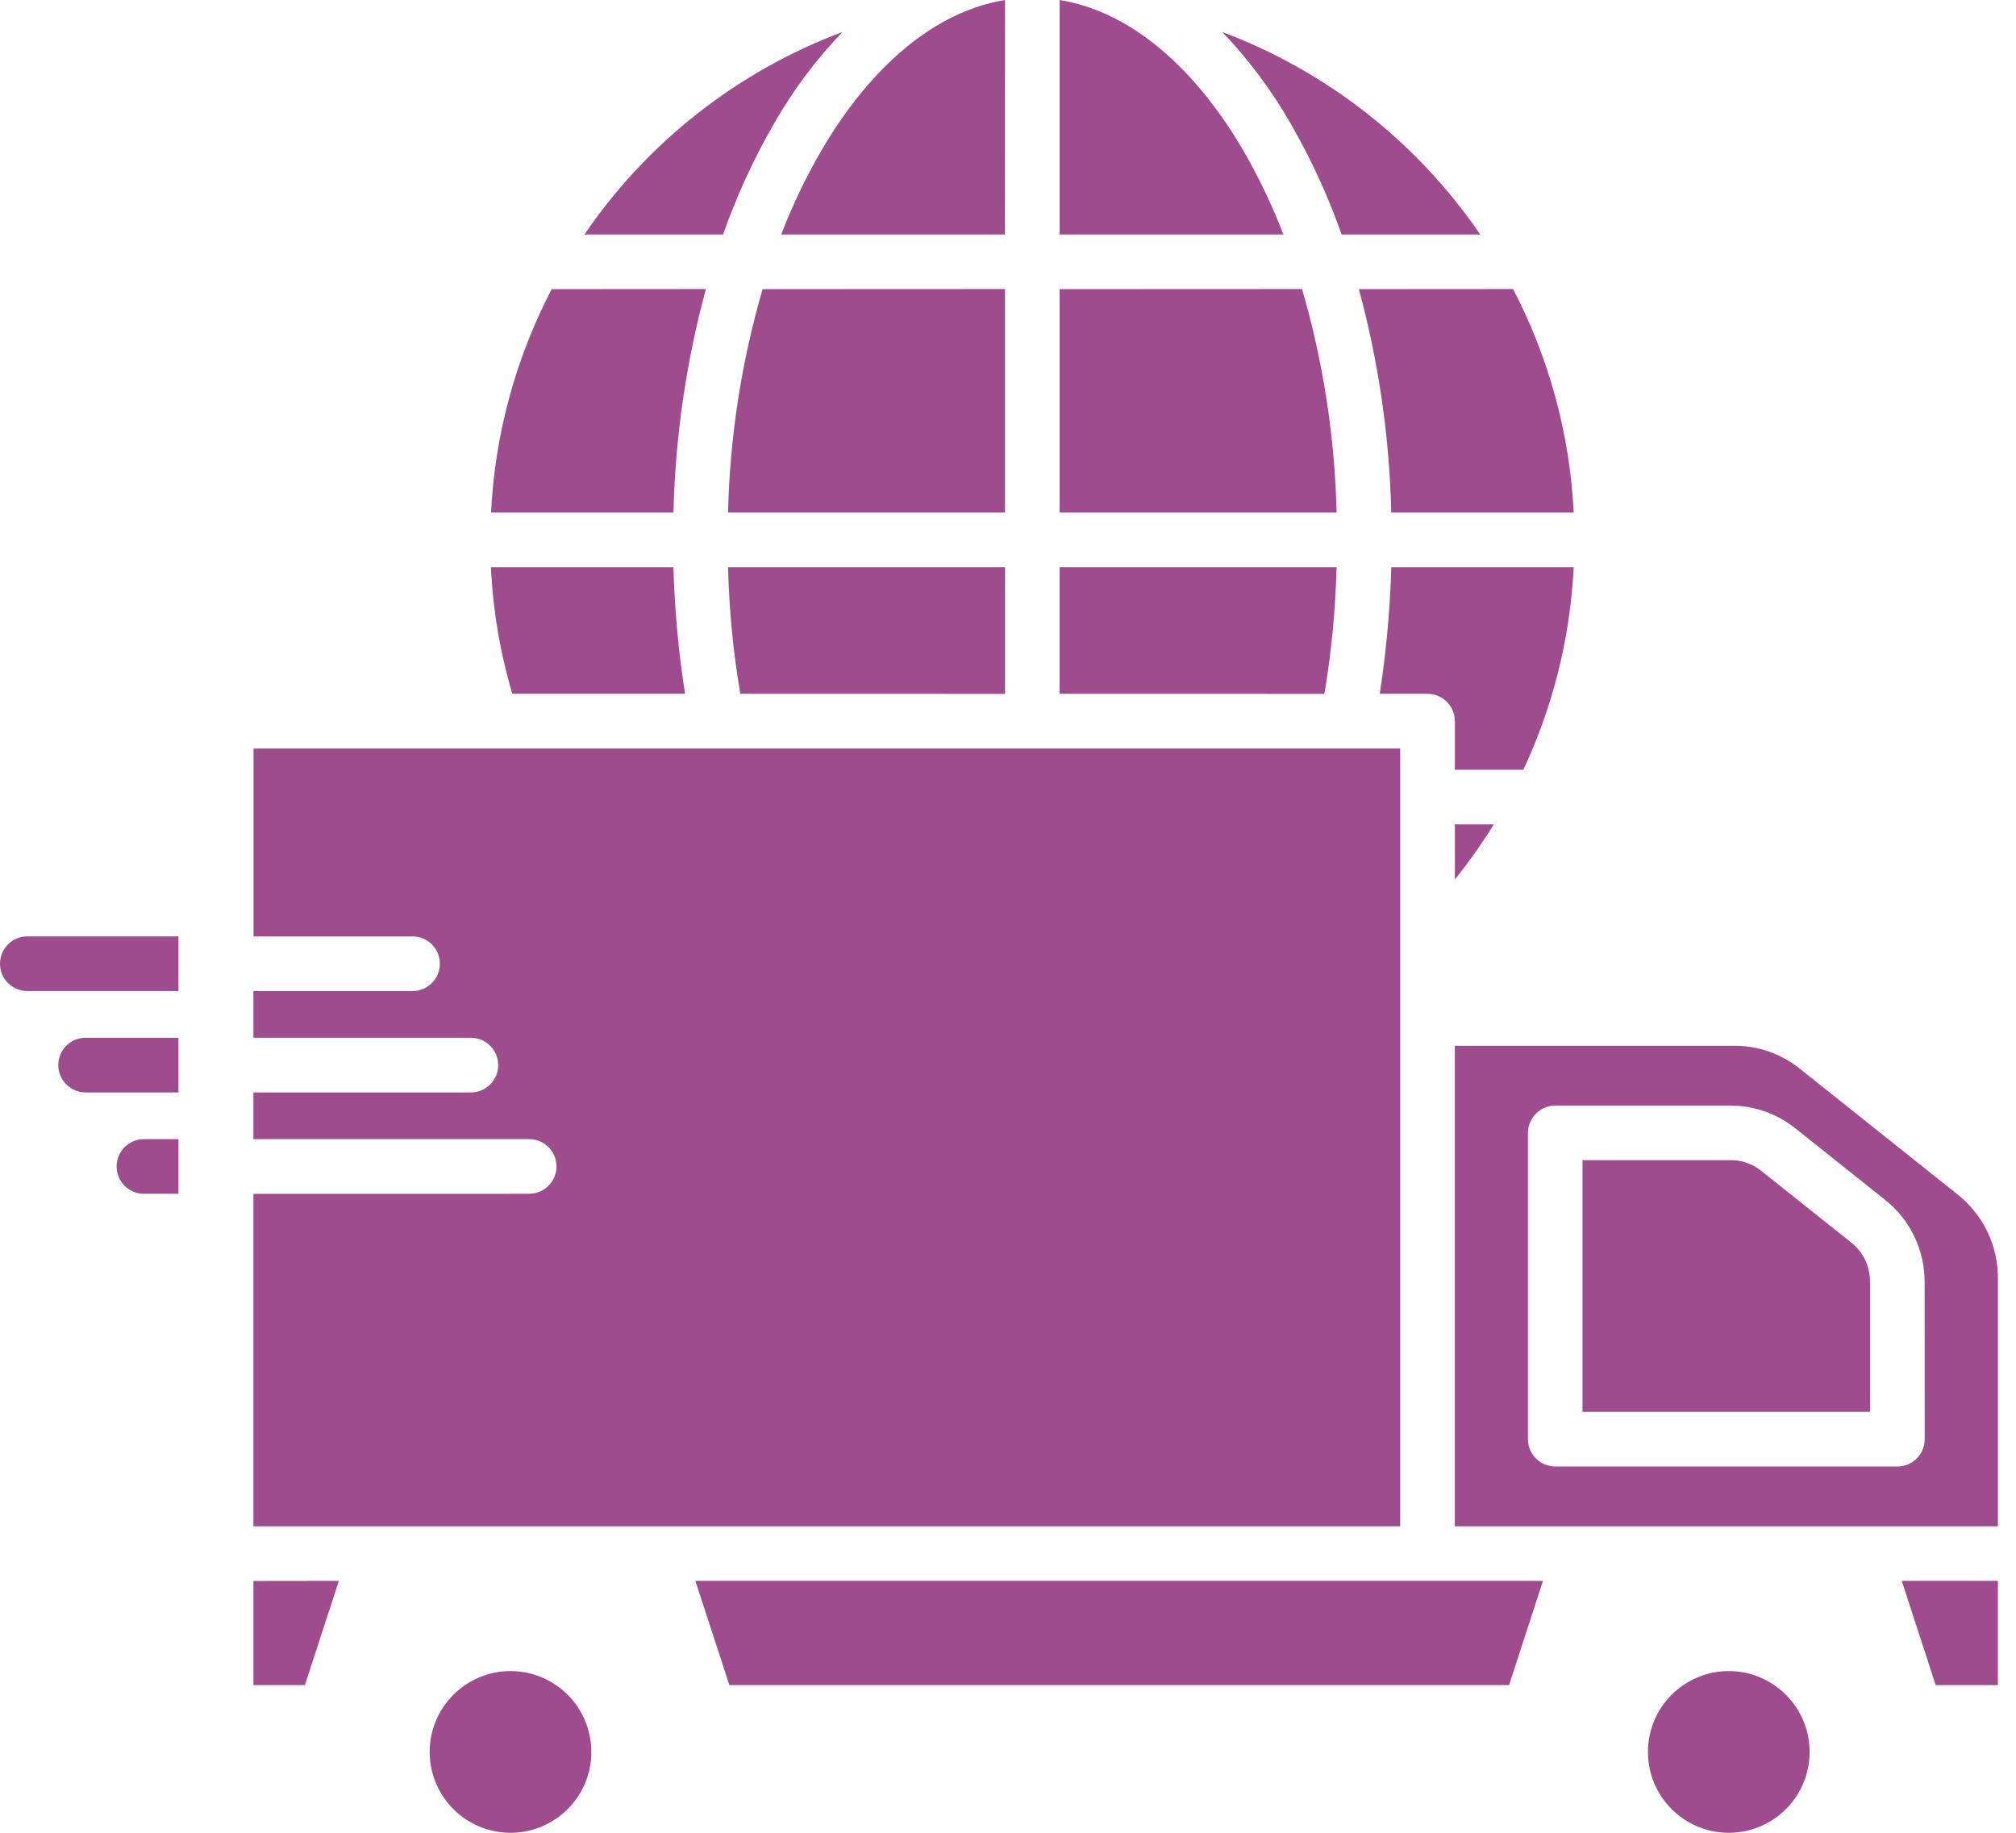 <svg width="55" height="50" viewBox="0 0 55 50" fill="none" xmlns="http://www.w3.org/2000/svg">
<path fill-rule="evenodd" clip-rule="evenodd" d="M4.869 31.077H3.925C3.516 31.077 3.182 31.411 3.182 31.822C3.182 32.234 3.516 32.568 3.925 32.568H4.869V31.077ZM4.869 28.311H2.335C1.924 28.311 1.59 28.645 1.59 29.057C1.59 29.468 1.924 29.802 2.335 29.802H4.869V28.311ZM4.869 25.545H0.745C0.334 25.545 -6.86646e-05 25.879 -6.86646e-05 26.291C-6.86646e-05 26.703 0.334 27.036 0.745 27.036H4.869V25.545ZM54.506 45.971H52.808L51.883 43.127H54.506V45.971ZM9.245 43.127L8.318 45.971H6.915V43.13L9.245 43.127ZM19.899 45.971L18.97 43.127H42.095L41.17 45.971H19.899ZM45.606 46.234C46.352 45.49 47.518 45.376 48.39 45.962C49.265 46.547 49.605 47.669 49.2 48.641C48.798 49.612 47.764 50.164 46.731 49.957C45.7 49.75 44.957 48.845 44.959 47.791C44.959 47.207 45.192 46.646 45.606 46.234ZM50.859 41.639H39.69V28.53H47.258C47.944 28.514 48.614 28.748 49.143 29.188L53.367 32.554H53.365C54.102 33.116 54.525 33.995 54.507 34.92V41.638L50.859 41.639ZM12.37 46.234C13.114 45.49 14.28 45.376 15.155 45.962C16.029 46.547 16.367 47.669 15.965 48.641C15.56 49.612 14.527 50.164 13.496 49.957C12.463 49.75 11.722 48.845 11.722 47.791C11.722 47.207 11.954 46.646 12.37 46.234ZM14.437 32.568V32.566C14.849 32.566 15.182 32.232 15.182 31.82C15.182 31.411 14.849 31.077 14.437 31.077H6.914V29.802H12.846C13.258 29.802 13.592 29.469 13.592 29.057C13.592 28.645 13.258 28.311 12.846 28.311H6.914V27.037H11.257C11.666 27.037 12 26.703 12 26.291C12 25.879 11.666 25.546 11.257 25.546H6.917V20.421H38.199V41.639H6.914V32.569L14.437 32.568ZM51.018 34.991L51.016 34.989C51.027 34.556 50.832 34.147 50.487 33.884L48.071 31.959C47.824 31.751 47.509 31.641 47.187 31.65H43.174V38.516H51.018L51.018 34.991ZM52.509 39.264L52.507 34.991C52.514 34.105 52.111 33.265 51.412 32.72L48.995 30.794C48.485 30.38 47.847 30.157 47.189 30.161H42.431C42.233 30.161 42.044 30.24 41.904 30.38C41.764 30.518 41.685 30.709 41.685 30.907V39.262C41.685 39.674 42.019 40.008 42.431 40.008H51.764C52.176 40.008 52.509 39.674 52.509 39.262L52.509 39.264ZM28.908 15.472H36.465C36.448 16.056 36.414 16.62 36.363 17.17C36.306 17.763 36.23 18.35 36.131 18.93L28.908 18.928V15.469L28.908 15.472ZM19.861 15.472H27.42V18.93L20.197 18.928C20.098 18.348 20.019 17.761 19.964 17.168C19.911 16.62 19.879 16.054 19.861 15.469L19.861 15.472ZM13.393 15.472H18.372C18.389 16.084 18.428 16.698 18.485 17.308C18.538 17.862 18.607 18.403 18.69 18.928H13.977C13.644 17.805 13.448 16.643 13.393 15.472ZM41.559 20.999C41.638 20.835 41.711 20.67 41.78 20.504C42.459 18.907 42.848 17.204 42.933 15.472H37.956C37.94 16.084 37.901 16.698 37.843 17.308C37.79 17.862 37.724 18.403 37.641 18.928H38.945C39.357 18.928 39.691 19.261 39.691 19.673V20.999L41.559 20.999ZM39.688 22.49H40.754C40.432 23.012 40.075 23.514 39.691 23.992V22.49H39.688ZM37.068 7.888L41.279 7.885C42.263 9.774 42.829 11.852 42.933 13.981H37.956C37.908 11.921 37.611 9.876 37.072 7.885L37.068 7.888ZM28.908 7.888L35.522 7.885C36.099 9.869 36.416 11.917 36.465 13.981H28.909V7.885L28.908 7.888ZM20.804 7.888L27.419 7.885V13.981H19.863C19.911 11.917 20.229 9.869 20.806 7.885L20.804 7.888ZM15.049 7.888L19.258 7.885C18.719 9.876 18.422 11.921 18.374 13.981H13.397C13.501 11.852 14.067 9.775 15.052 7.885L15.049 7.888ZM19.727 6.397H15.944C17.665 3.872 20.125 1.944 22.985 0.872C22.263 1.624 21.634 2.464 21.117 3.371C20.56 4.335 20.095 5.347 19.727 6.397ZM27.417 6.397L27.419 0C25.494 0.313 23.738 1.827 22.403 4.116C21.98 4.846 21.616 5.607 21.313 6.397L27.417 6.397ZM35.013 6.397H28.909V0C30.835 0.313 32.59 1.827 33.925 4.116C34.346 4.846 34.712 5.61 35.013 6.397ZM40.381 6.397H40.384C38.66 3.875 36.2 1.944 33.343 0.872C34.065 1.624 34.691 2.464 35.211 3.371C35.766 4.335 36.233 5.347 36.601 6.397H40.381Z" fill="#9F4C8F"/>
</svg>
